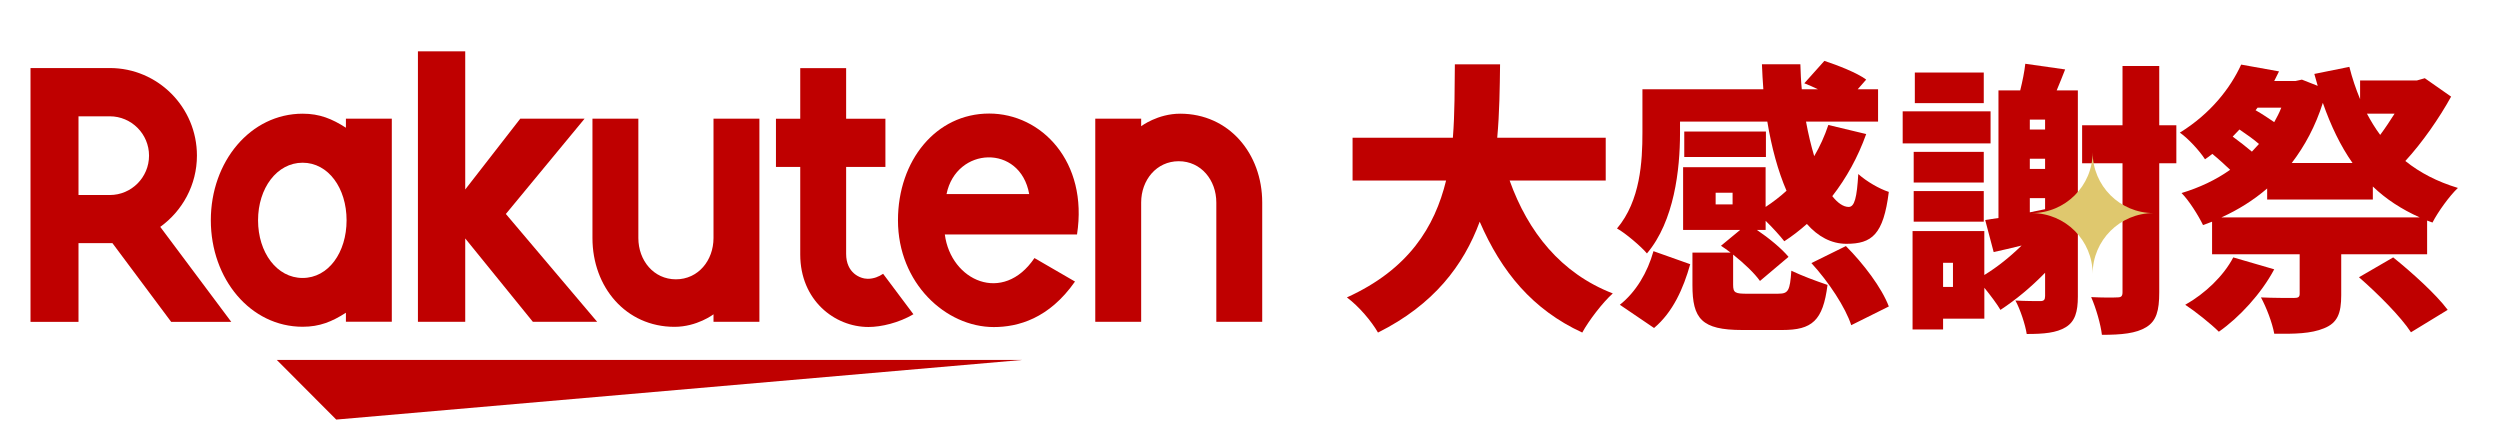 <svg width="176" height="30" viewBox="0 0 176 30" fill="none" xmlns="http://www.w3.org/2000/svg">
<path d="M106.279 12.712C107.572 16.325 109.879 19.24 113.54 20.657C112.823 21.297 111.849 22.573 111.391 23.412C107.89 21.796 105.702 19.14 104.171 15.607C103.037 18.681 100.929 21.457 97.01 23.412C96.552 22.614 95.677 21.575 94.822 20.938C99.178 18.962 101.009 15.966 101.804 12.712H95.221V9.697H102.282C102.422 7.94 102.402 6.183 102.422 4.527H105.605C105.584 6.184 105.565 7.94 105.405 9.697H113.043V12.712H106.279Z" fill="#BF0000"/>
<path d="M125.196 20.676C125.893 20.676 126.012 20.476 126.111 19.059C126.909 19.433 127.684 19.723 128.657 20.058C128.338 22.592 127.563 23.232 125.474 23.232H122.649C119.785 23.232 119.148 22.433 119.148 20.076V17.781H121.833C121.595 17.602 121.375 17.441 121.157 17.302L122.51 16.185H118.491V11.773H124.299V14.568C124.817 14.228 125.314 13.848 125.771 13.43C125.175 12.052 124.717 10.375 124.419 8.559H118.273V9.377C118.273 11.912 117.874 15.566 115.945 17.842C115.528 17.343 114.394 16.385 113.837 16.085C115.488 14.129 115.627 11.354 115.627 9.338V6.282H124.139C124.1 5.703 124.059 5.125 124.04 4.525H126.746C126.767 5.123 126.786 5.703 126.845 6.282H127.979C127.661 6.123 127.323 5.983 127.024 5.863L128.436 4.286C129.35 4.585 130.743 5.125 131.38 5.603L130.784 6.282H132.216V8.559H127.143C127.302 9.437 127.501 10.256 127.72 10.994C128.119 10.316 128.456 9.577 128.715 8.798L131.38 9.437C130.803 11.054 129.987 12.532 128.993 13.809C129.371 14.288 129.769 14.568 130.147 14.568C130.564 14.568 130.724 13.91 130.823 12.252C131.4 12.771 132.294 13.29 132.972 13.51C132.594 16.525 131.778 17.164 129.989 17.164C128.914 17.164 127.979 16.644 127.204 15.766C126.687 16.226 126.171 16.624 125.614 16.984C125.334 16.625 124.798 16.026 124.301 15.547V16.186H123.684C124.539 16.765 125.435 17.504 125.912 18.083L123.902 19.78C123.524 19.242 122.789 18.543 122.012 17.924V20.04C122.012 20.619 122.152 20.679 123.027 20.679H125.196V20.676ZM114.037 21.456C115.172 20.557 115.987 19.179 116.404 17.682L118.991 18.6C118.514 20.297 117.777 21.974 116.445 23.091L114.037 21.456ZM124.321 11.054H118.572V9.258H124.321V11.054ZM121.974 13.57H120.781V14.388H121.974V13.57ZM129.951 17.323C131.184 18.56 132.476 20.258 132.973 21.575L130.327 22.893C129.929 21.655 128.737 19.839 127.523 18.521L129.951 17.323Z" fill="#BF0000"/>
<path d="M140.136 10.095H133.949V7.839H140.136V10.095ZM146.281 16.405V20.878C146.281 21.956 146.082 22.635 145.426 23.035C144.771 23.434 143.895 23.513 142.681 23.513C142.582 22.855 142.223 21.777 141.886 21.158C142.603 21.197 143.378 21.197 143.637 21.197C143.895 21.197 143.975 21.098 143.975 20.838V19.201C142.981 20.22 141.927 21.098 140.832 21.816C140.614 21.437 140.136 20.797 139.698 20.259V22.435H136.793V23.194H134.644V16.266H139.696V19.361C140.611 18.803 141.507 18.083 142.322 17.285C141.626 17.464 140.97 17.605 140.354 17.745L139.758 15.489C140.037 15.449 140.354 15.389 140.692 15.348V6.365H142.223C142.382 5.726 142.521 5.048 142.581 4.489L145.386 4.888C145.186 5.388 144.987 5.907 144.79 6.365H146.281V13.612L147.692 14.086C147.692 14.085 146.62 15.905 146.281 16.405ZM149.425 11.493H146.581V8.818H149.425V4.646H152.011V8.818H153.215V11.493H152.011V20.577C152.011 21.874 151.812 22.594 151.097 23.033C150.381 23.472 149.367 23.572 147.974 23.572C147.894 22.852 147.556 21.674 147.218 20.916C147.994 20.955 148.789 20.955 149.067 20.936C149.326 20.936 149.425 20.856 149.425 20.577V11.493ZM139.657 12.85H134.724V10.693H139.657V12.85ZM134.724 13.45H139.657V15.607H134.724V13.45ZM139.657 7.261H134.804V5.104H139.657V7.261ZM137.489 18.5H136.793V20.198H137.489V18.5ZM142.899 8.418V9.117H143.974V8.418H142.899ZM142.899 11.174V11.893H143.974V11.174H142.899ZM142.899 14.947L143.974 14.728V13.949H142.899V14.947Z" fill="#BF0000"/>
<path d="M172.558 6.802C171.722 8.319 170.53 10.035 169.336 11.334C170.351 12.153 171.584 12.792 173.037 13.231C172.44 13.79 171.625 14.928 171.247 15.667L170.869 15.527V17.902H164.822V20.777C164.822 22.055 164.563 22.734 163.608 23.113C162.693 23.493 161.539 23.513 160.107 23.493C159.967 22.713 159.55 21.637 159.172 20.938C159.988 20.977 161.181 20.977 161.479 20.977C161.798 20.977 161.897 20.917 161.897 20.678V17.902H155.73V15.607C155.511 15.687 155.313 15.766 155.094 15.846C154.775 15.188 154.119 14.129 153.581 13.59C154.835 13.211 155.988 12.672 157.003 11.953C156.645 11.613 156.187 11.194 155.749 10.835C155.57 10.975 155.411 11.095 155.232 11.214C154.854 10.616 154.018 9.717 153.461 9.338C155.629 8 157.022 6.203 157.778 4.547L160.443 5.026C160.323 5.246 160.225 5.485 160.104 5.704H161.596L162.054 5.605L163.167 6.044L162.929 5.205L165.395 4.706C165.594 5.504 165.853 6.263 166.151 6.982V5.665H170.149L170.706 5.506L172.558 6.802ZM160.105 18.96C159.191 20.678 157.639 22.354 156.207 23.353C155.671 22.814 154.516 21.895 153.84 21.456C155.233 20.676 156.546 19.42 157.222 18.121L160.105 18.96ZM170.35 15.306C169.057 14.727 167.962 14.009 167.048 13.13V14.048H159.608V13.269C158.653 14.088 157.58 14.766 156.386 15.305H170.35V15.306ZM157.181 9.616C157.639 9.956 158.137 10.336 158.534 10.675C158.692 10.495 158.872 10.316 159.031 10.136C158.673 9.816 158.156 9.457 157.658 9.117C157.5 9.276 157.341 9.457 157.181 9.616ZM158.932 7.581L158.792 7.76C159.25 8.02 159.727 8.34 160.105 8.599C160.284 8.28 160.463 7.941 160.603 7.581H158.932ZM165.616 11.473C164.761 10.254 164.085 8.837 163.528 7.241C163.01 8.878 162.254 10.276 161.34 11.473H165.616ZM168.48 18.121C169.772 19.159 171.504 20.717 172.318 21.814L169.732 23.392C169.035 22.314 167.385 20.657 166.072 19.519L168.48 18.121ZM166.631 8C166.91 8.519 167.208 9.018 167.565 9.497C167.923 9.018 168.262 8.499 168.58 8H166.631Z" fill="#BF0000"/>
<path d="M147.322 10.714C147.322 13.082 145.402 15.001 143.035 15.001C145.402 15.001 147.321 16.919 147.322 19.286C147.322 16.92 149.24 15.002 151.607 15.001C149.24 15 147.322 13.081 147.322 10.714Z" fill="#DFC86E"/>
<g clip-path="url(#clip0_872:180208)">
<path d="M71.952 25.341H19.488L23.671 29.538L71.952 25.341Z" fill="#BF0000"/>
<path d="M24.352 8.356V8.992C23.379 8.367 22.506 8.004 21.309 8.004C17.634 8.004 14.842 11.371 14.842 15.504C14.842 19.643 17.634 23.004 21.309 23.004C22.506 23.004 23.379 22.642 24.352 22.017V22.652H27.583V8.356H24.352ZM21.304 19.569C19.489 19.569 18.167 17.778 18.167 15.509C18.167 13.246 19.495 11.455 21.304 11.455C23.118 11.455 24.399 13.246 24.399 15.509C24.399 17.773 23.123 19.569 21.304 19.569Z" fill="#BF0000"/>
<path d="M50.231 8.356V16.759C50.231 18.335 49.154 19.664 47.585 19.664C46.017 19.664 44.94 18.335 44.94 16.759V8.356H41.709V16.759C41.709 20.205 44.056 23.009 47.486 23.009C49.075 23.009 50.231 22.127 50.231 22.127V22.657H53.462V8.356H50.231Z" fill="#BF0000"/>
<path d="M80.338 22.657V14.254C80.338 12.678 81.415 11.35 82.984 11.35C84.552 11.35 85.629 12.678 85.629 14.254V22.657H88.86V14.254C88.86 10.809 86.513 8.004 83.083 8.004C81.494 8.004 80.338 8.886 80.338 8.886V8.356H77.107V22.657H80.338Z" fill="#BF0000"/>
<path d="M5.526 22.658V17.117H7.915L12.05 22.658H16.28L11.282 15.972C12.84 14.848 13.864 13.02 13.864 10.951C13.864 7.553 11.115 4.79 7.732 4.79H2.148V22.658H5.526ZM5.526 8.188H7.732C9.248 8.188 10.492 9.428 10.492 10.956C10.492 12.489 9.253 13.729 7.732 13.729H5.526V8.188Z" fill="#BF0000"/>
<path d="M62.171 19.275C61.878 19.475 61.512 19.627 61.089 19.627C60.561 19.627 59.568 19.223 59.568 17.873V11.754H62.333V8.361H59.568V4.795H56.337V8.361H54.627V11.754H56.337V17.92C56.337 21.113 58.731 23.02 61.141 23.02C62.04 23.02 63.285 22.726 64.304 22.122L62.171 19.275Z" fill="#BF0000"/>
<path d="M35.612 15.063L41.154 8.356H36.626L32.752 13.34V3.613H29.422V22.657H32.752V16.786L37.515 22.657H42.042L35.612 15.063Z" fill="#BF0000"/>
<path d="M69.637 7.994C65.899 7.994 63.217 11.297 63.217 15.509C63.217 19.937 66.584 23.025 69.961 23.025C71.665 23.025 73.851 22.437 75.68 19.821L72.826 18.167C70.62 21.434 66.939 19.774 66.516 16.507H75.822C76.616 11.371 73.312 7.994 69.637 7.994ZM72.455 13.661H66.636C67.316 10.315 71.827 10.121 72.455 13.661Z" fill="#BF0000"/>
</g>
<defs>
<clipPath id="clip0_872:180208">
<rect width="86.786" height="26.786" fill="white" transform="translate(2.143 3.214)"/>
</clipPath>
</defs>
</svg>
